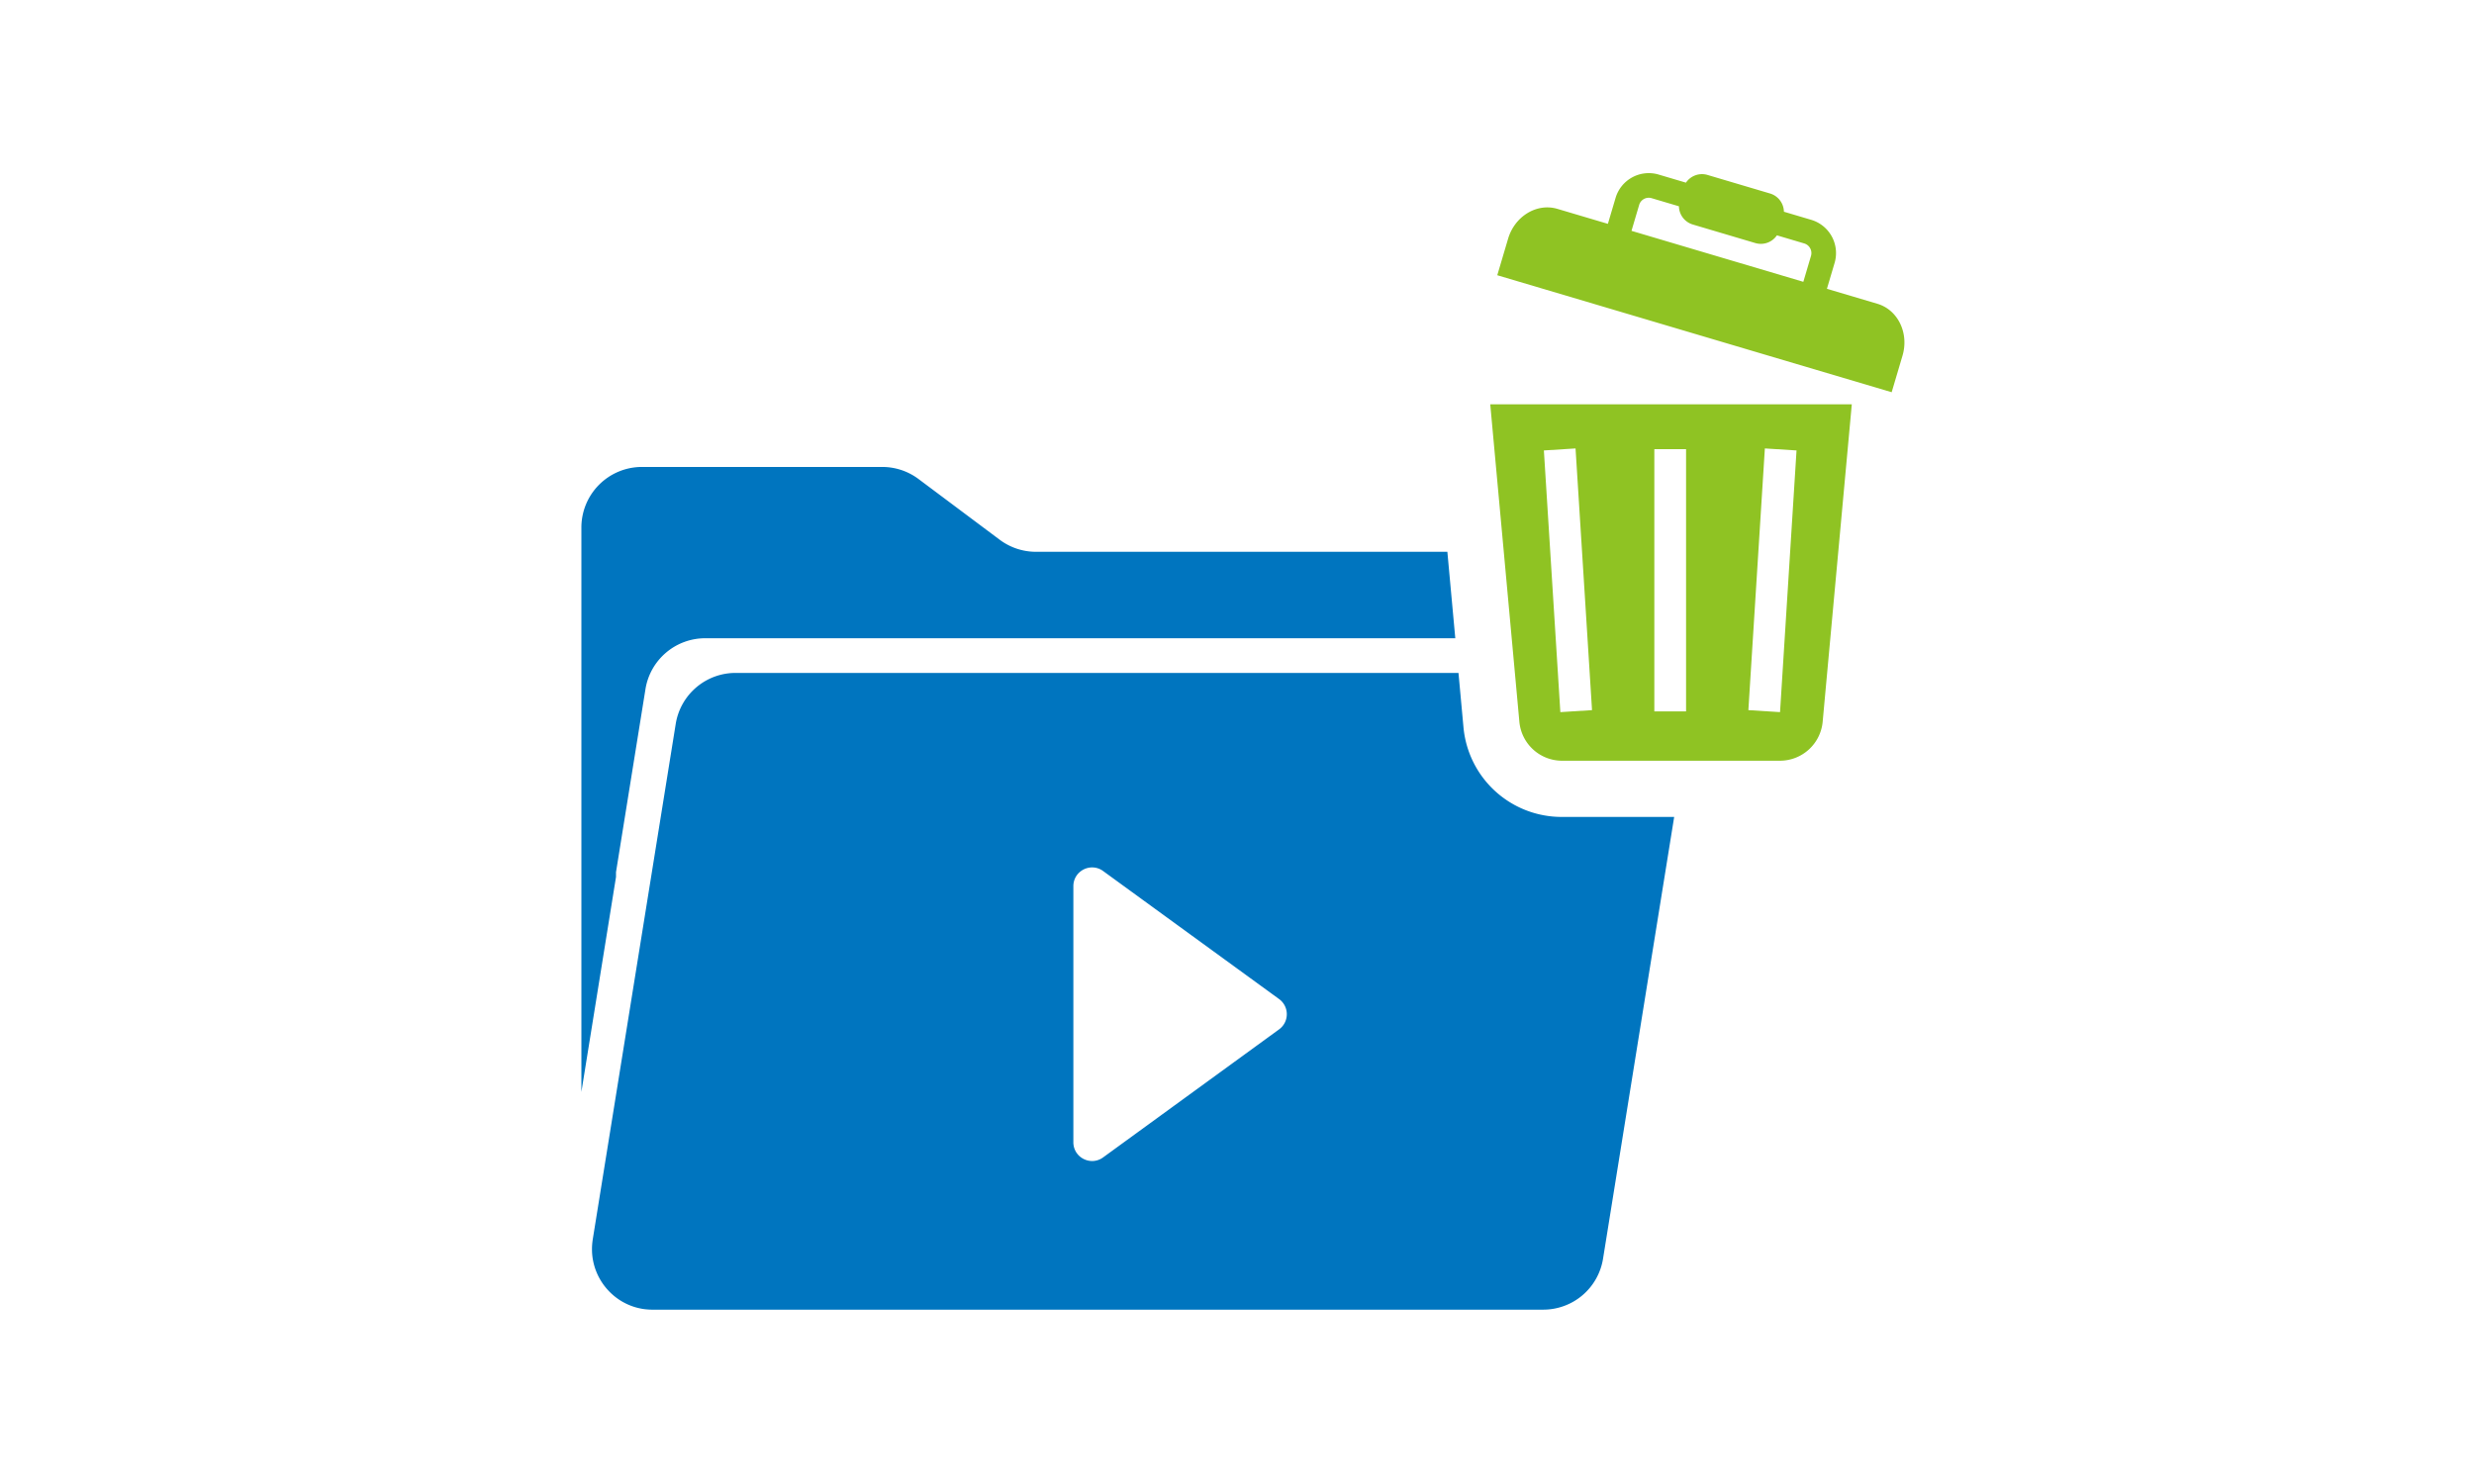 <svg width="200" height="120" fill="none" xmlns="http://www.w3.org/2000/svg"><mask id="a" style="mask-type:alpha" maskUnits="userSpaceOnUse" x="0" y="0" width="200" height="120"><path fill="#D9D9D9" d="M0 0h200v120H0z"/></mask><g mask="url(#a)"><path d="M124.756 105.903H52.751a3.45 3.45 0 01-.17-.004l-.033-.001h-.017a3.725 3.725 0 01-.123-.007h-.001a4.57 4.57 0 01-.212-.019h-.011c-.05-.005-.1-.012-.152-.019l-.03-.005-.024-.004a2.766 2.766 0 01-.112-.019l-.008-.001-.046-.009-.143-.03-.023-.005-.016-.004a5.157 5.157 0 01-.126-.031l-.055-.015-.003-.001h-.002a3.1 3.1 0 01-.095-.027l-.053-.016-.01-.003a6.36 6.36 0 01-.113-.037l-.072-.025-.004-.002-.096-.035-.047-.018-.009-.004-.012-.005-.076-.031-.019-.008-.01-.004-.04-.018-.044-.019-.003-.001-.01-.005-.024-.011a2.392 2.392 0 01-.114-.055c-.027-.013-.049-.023-.067-.033a4.595 4.595 0 01-.076-.04l-.058-.031-.004-.002-.073-.041a1.013 1.013 0 01-.03-.018l-.005-.003-.01-.006c-.046-.028-.095-.057-.15-.092l-.04-.026-.061-.041-.02-.013-.04-.028-.019-.013-.004-.003-.06-.043-.003-.002-.003-.002a4.521 4.521 0 01-.184-.142l-.008-.007-.007-.005-.006-.005a4.643 4.643 0 01-.083-.069l-.003-.003-.023-.02a4.84 4.84 0 01-.264-.245l-.007-.007a11.423 11.423 0 00-.096-.1l-.001-.001a5.216 5.216 0 01-.245-.281v-.001a3.363 3.363 0 01-.068-.085l-.008-.01-.01-.013a5.044 5.044 0 01-.283-.415l-.006-.009a5.011 5.011 0 01-.242-.448l-.003-.006-.005-.01v-.001l-.009-.019-.002-.003-.001-.004a5.22 5.22 0 01-.125-.297l-.004-.008-.002-.006-.006-.015a3.37 3.37 0 01-.046-.128l-.002-.004-.005-.015v-.003a3.597 3.597 0 01-.028-.081l-.02-.063v-.001l-.002-.009v-.003l-.006-.016a5.512 5.512 0 01-.091-.352l-.003-.013-.008-.04a6.702 6.702 0 01-.03-.153l-.002-.007a6.165 6.165 0 01-.024-.153l-.002-.02v-.002l-.003-.021a5.88 5.88 0 01-.019-.159v-.004a4.874 4.874 0 01-.02-.332v-.035a3.104 3.104 0 01-.001-.138v-.034c.001-.113.007-.227.016-.338v-.013c.002-.004 0-.008.002-.012v-.002l.001-.013.014-.132.003-.03.001-.008v-.006l.024-.169 1.884-11.7 4.824-29.988a4.9 4.9 0 014.836-4.122h58.443l.4 4.358a7.977 7.977 0 002.567 5.202 7.963 7.963 0 005.409 2.085h9.061l-5.751 35.721a4.895 4.895 0 01-4.836 4.122l.001.001zM88.291 70.141a1.547 1.547 0 00-1.054.422 1.493 1.493 0 00-.465 1.095v20.708a1.495 1.495 0 00.465 1.095c.285.27.662.42 1.054.423.318-.001.628-.104.885-.293l14.227-10.354a1.51 1.51 0 00.623-1.225 1.507 1.507 0 00-.623-1.225L89.176 70.433a1.495 1.495 0 00-.885-.292zM47 88.295V42.66a4.898 4.898 0 014.898-4.902H71.32a4.9 4.9 0 012.933.976l6.563 4.91a4.894 4.894 0 002.933.976h33.257l.641 6.99H57.015a4.893 4.893 0 00-4.836 4.12l-2.362 14.674-.019.113v.397L47 88.295z" fill="#0075BF"/><path d="M151.769 24.564l-4.079-1.21.621-2.096a2.805 2.805 0 00-1.888-3.481l-2.21-.656a1.568 1.568 0 00-1.12-1.474l-5.059-1.501a1.567 1.567 0 00-1.741.624l-2.21-.655a2.8 2.8 0 00-3.479 1.889l-.621 2.096-4.079-1.21c-1.661-.493-3.447.588-3.988 2.412l-.875 2.954 31.883 9.46.875-2.954c.54-1.825-.368-3.705-2.03-4.198zm-5.366-3.873l-.62 2.097-13.892-4.122.62-2.096a.81.81 0 011.005-.546l2.21.656a1.567 1.567 0 001.12 1.474l5.059 1.501a1.57 1.57 0 001.742-.625l2.21.656a.813.813 0 01.546 1.005zM122.827 58.36a3.465 3.465 0 003.455 3.154h17.607a3.47 3.47 0 003.457-3.154l2.355-25.666h-29.228l2.354 25.666zm19.846-22.098l2.56.162-1.333 21.16-2.56-.161 1.333-21.16zm-8.935.06h2.565v21.203h-2.565V36.322zm-6.37-.06l1.333 21.161-2.561.162-1.332-21.161 2.56-.162z" fill="#8FC323"/></g></svg>